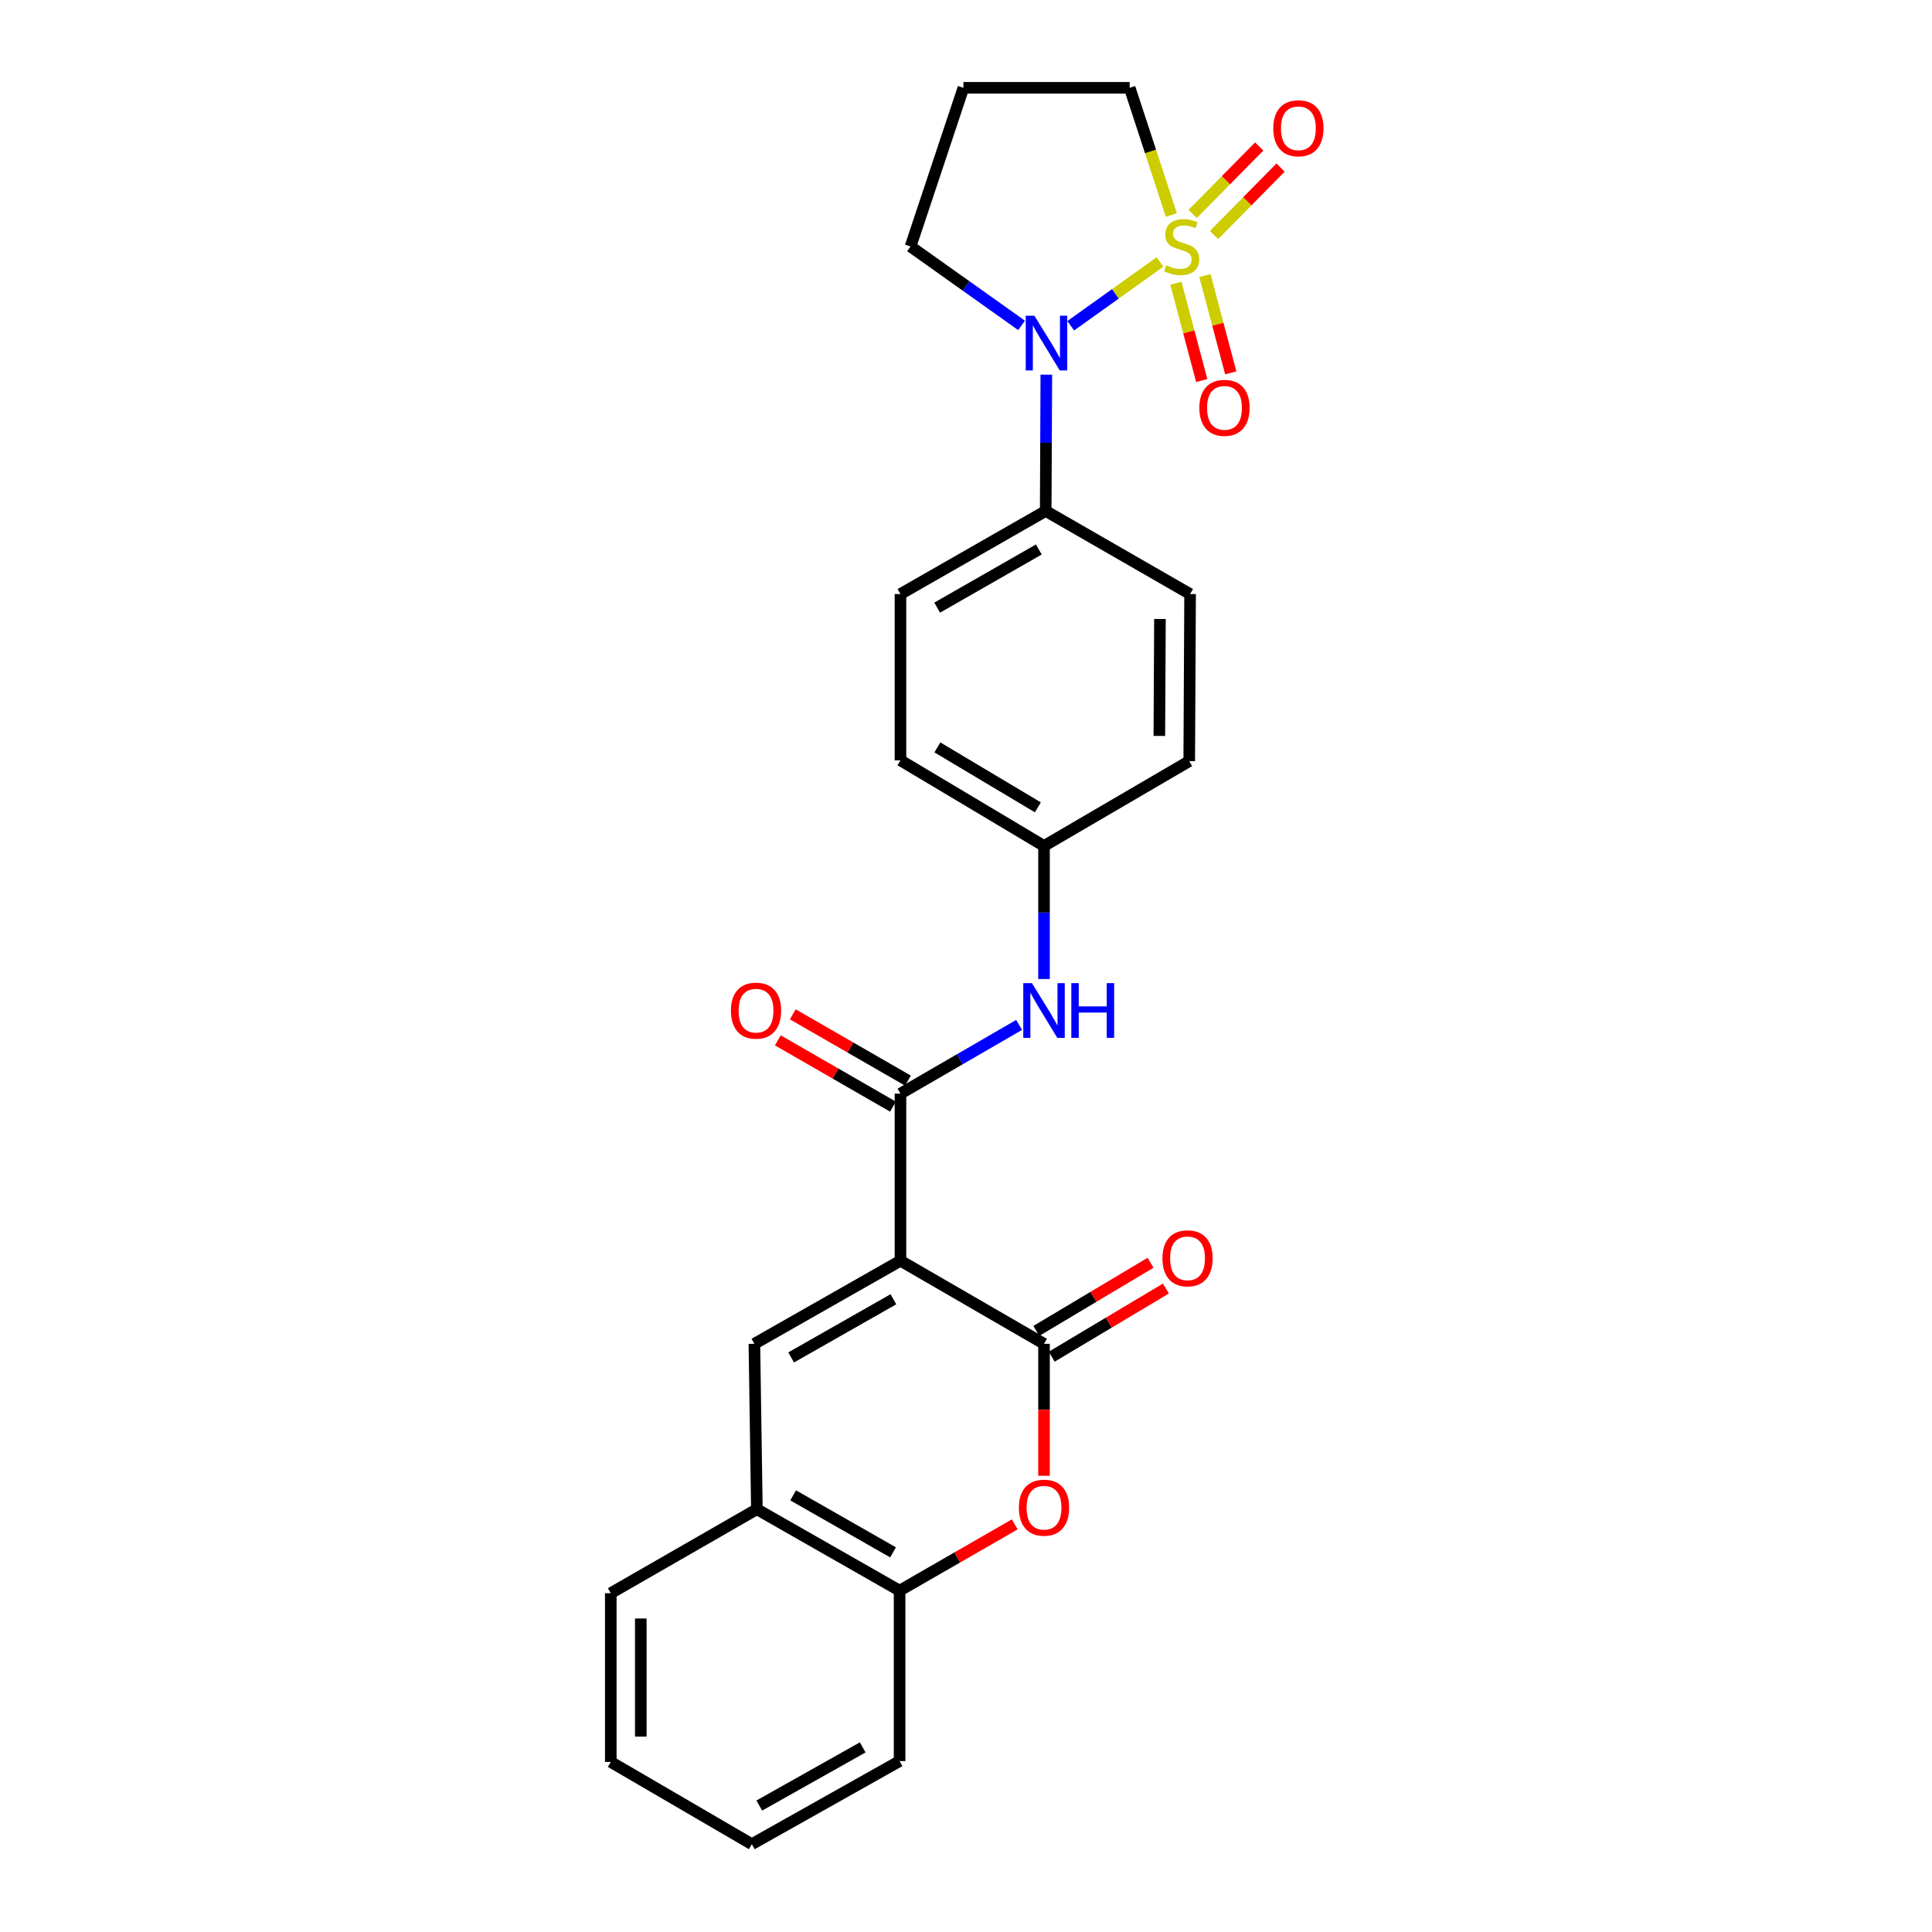 <?xml version='1.0' encoding='iso-8859-1'?>
<svg version='1.1' baseProfile='full'
              xmlns='http://www.w3.org/2000/svg'
                      xmlns:rdkit='http://www.rdkit.org/xml'
                      xmlns:xlink='http://www.w3.org/1999/xlink'
                  xml:space='preserve'
width='1000px' height='1000px' viewBox='0 0 1000 1000'>
<!-- END OF HEADER -->
<rect style='opacity:1.0;fill:#FFFFFF;stroke:none' width='1000' height='1000' x='0' y='0'> </rect>
<path class='bond-2' d='M 600.403,135.607 L 577.303,152.113' style='fill:none;fill-rule:evenodd;stroke:#CCCC00;stroke-width:6px;stroke-linecap:butt;stroke-linejoin:miter;stroke-opacity:1' />
<path class='bond-2' d='M 577.303,152.113 L 554.203,168.619' style='fill:none;fill-rule:evenodd;stroke:#0000FF;stroke-width:6px;stroke-linecap:butt;stroke-linejoin:miter;stroke-opacity:1' />
<path class='bond-9' d='M 608.649,146.614 L 615.336,171.796' style='fill:none;fill-rule:evenodd;stroke:#CCCC00;stroke-width:6px;stroke-linecap:butt;stroke-linejoin:miter;stroke-opacity:1' />
<path class='bond-9' d='M 615.336,171.796 L 622.023,196.978' style='fill:none;fill-rule:evenodd;stroke:#FF0000;stroke-width:6px;stroke-linecap:butt;stroke-linejoin:miter;stroke-opacity:1' />
<path class='bond-9' d='M 623.665,142.627 L 630.352,167.808' style='fill:none;fill-rule:evenodd;stroke:#CCCC00;stroke-width:6px;stroke-linecap:butt;stroke-linejoin:miter;stroke-opacity:1' />
<path class='bond-9' d='M 630.352,167.808 L 637.039,192.99' style='fill:none;fill-rule:evenodd;stroke:#FF0000;stroke-width:6px;stroke-linecap:butt;stroke-linejoin:miter;stroke-opacity:1' />
<path class='bond-10' d='M 628.395,121.646 L 645.61,104.189' style='fill:none;fill-rule:evenodd;stroke:#CCCC00;stroke-width:6px;stroke-linecap:butt;stroke-linejoin:miter;stroke-opacity:1' />
<path class='bond-10' d='M 645.61,104.189 L 662.824,86.731' style='fill:none;fill-rule:evenodd;stroke:#FF0000;stroke-width:6px;stroke-linecap:butt;stroke-linejoin:miter;stroke-opacity:1' />
<path class='bond-10' d='M 617.333,110.738 L 634.547,93.28' style='fill:none;fill-rule:evenodd;stroke:#CCCC00;stroke-width:6px;stroke-linecap:butt;stroke-linejoin:miter;stroke-opacity:1' />
<path class='bond-10' d='M 634.547,93.28 L 651.761,75.822' style='fill:none;fill-rule:evenodd;stroke:#FF0000;stroke-width:6px;stroke-linecap:butt;stroke-linejoin:miter;stroke-opacity:1' />
<path class='bond-14' d='M 606.298,111.301 L 595.509,78.378' style='fill:none;fill-rule:evenodd;stroke:#CCCC00;stroke-width:6px;stroke-linecap:butt;stroke-linejoin:miter;stroke-opacity:1' />
<path class='bond-14' d='M 595.509,78.378 L 584.72,45.455' style='fill:none;fill-rule:evenodd;stroke:#000000;stroke-width:6px;stroke-linecap:butt;stroke-linejoin:miter;stroke-opacity:1' />
<path class='bond-0' d='M 466.082,652.542 L 466.082,566.065' style='fill:none;fill-rule:evenodd;stroke:#000000;stroke-width:6px;stroke-linecap:butt;stroke-linejoin:miter;stroke-opacity:1' />
<path class='bond-1' d='M 466.082,652.542 L 540.381,695.552' style='fill:none;fill-rule:evenodd;stroke:#000000;stroke-width:6px;stroke-linecap:butt;stroke-linejoin:miter;stroke-opacity:1' />
<path class='bond-4' d='M 466.082,652.542 L 390.471,695.552' style='fill:none;fill-rule:evenodd;stroke:#000000;stroke-width:6px;stroke-linecap:butt;stroke-linejoin:miter;stroke-opacity:1' />
<path class='bond-4' d='M 462.422,672.498 L 409.495,702.605' style='fill:none;fill-rule:evenodd;stroke:#000000;stroke-width:6px;stroke-linecap:butt;stroke-linejoin:miter;stroke-opacity:1' />
<path class='bond-5' d='M 540.381,695.552 L 540.381,729.705' style='fill:none;fill-rule:evenodd;stroke:#000000;stroke-width:6px;stroke-linecap:butt;stroke-linejoin:miter;stroke-opacity:1' />
<path class='bond-5' d='M 540.381,729.705 L 540.381,763.857' style='fill:none;fill-rule:evenodd;stroke:#FF0000;stroke-width:6px;stroke-linecap:butt;stroke-linejoin:miter;stroke-opacity:1' />
<path class='bond-12' d='M 544.362,702.223 L 573.925,684.582' style='fill:none;fill-rule:evenodd;stroke:#000000;stroke-width:6px;stroke-linecap:butt;stroke-linejoin:miter;stroke-opacity:1' />
<path class='bond-12' d='M 573.925,684.582 L 603.489,666.941' style='fill:none;fill-rule:evenodd;stroke:#FF0000;stroke-width:6px;stroke-linecap:butt;stroke-linejoin:miter;stroke-opacity:1' />
<path class='bond-12' d='M 536.4,688.882 L 565.964,671.24' style='fill:none;fill-rule:evenodd;stroke:#000000;stroke-width:6px;stroke-linecap:butt;stroke-linejoin:miter;stroke-opacity:1' />
<path class='bond-12' d='M 565.964,671.24 L 595.528,653.599' style='fill:none;fill-rule:evenodd;stroke:#FF0000;stroke-width:6px;stroke-linecap:butt;stroke-linejoin:miter;stroke-opacity:1' />
<path class='bond-11' d='M 541.582,193.916 L 541.417,229.196' style='fill:none;fill-rule:evenodd;stroke:#0000FF;stroke-width:6px;stroke-linecap:butt;stroke-linejoin:miter;stroke-opacity:1' />
<path class='bond-11' d='M 541.417,229.196 L 541.253,264.476' style='fill:none;fill-rule:evenodd;stroke:#000000;stroke-width:6px;stroke-linecap:butt;stroke-linejoin:miter;stroke-opacity:1' />
<path class='bond-18' d='M 528.76,168.418 L 500.028,148' style='fill:none;fill-rule:evenodd;stroke:#0000FF;stroke-width:6px;stroke-linecap:butt;stroke-linejoin:miter;stroke-opacity:1' />
<path class='bond-18' d='M 500.028,148 L 471.295,127.582' style='fill:none;fill-rule:evenodd;stroke:#000000;stroke-width:6px;stroke-linecap:butt;stroke-linejoin:miter;stroke-opacity:1' />
<path class='bond-3' d='M 466.082,566.065 L 496.788,548.279' style='fill:none;fill-rule:evenodd;stroke:#000000;stroke-width:6px;stroke-linecap:butt;stroke-linejoin:miter;stroke-opacity:1' />
<path class='bond-3' d='M 496.788,548.279 L 527.494,530.493' style='fill:none;fill-rule:evenodd;stroke:#0000FF;stroke-width:6px;stroke-linecap:butt;stroke-linejoin:miter;stroke-opacity:1' />
<path class='bond-13' d='M 469.957,559.332 L 440.153,542.176' style='fill:none;fill-rule:evenodd;stroke:#000000;stroke-width:6px;stroke-linecap:butt;stroke-linejoin:miter;stroke-opacity:1' />
<path class='bond-13' d='M 440.153,542.176 L 410.349,525.02' style='fill:none;fill-rule:evenodd;stroke:#FF0000;stroke-width:6px;stroke-linecap:butt;stroke-linejoin:miter;stroke-opacity:1' />
<path class='bond-13' d='M 462.207,572.797 L 432.403,555.641' style='fill:none;fill-rule:evenodd;stroke:#000000;stroke-width:6px;stroke-linecap:butt;stroke-linejoin:miter;stroke-opacity:1' />
<path class='bond-13' d='M 432.403,555.641 L 402.598,538.485' style='fill:none;fill-rule:evenodd;stroke:#FF0000;stroke-width:6px;stroke-linecap:butt;stroke-linejoin:miter;stroke-opacity:1' />
<path class='bond-6' d='M 390.471,695.552 L 391.757,781.167' style='fill:none;fill-rule:evenodd;stroke:#000000;stroke-width:6px;stroke-linecap:butt;stroke-linejoin:miter;stroke-opacity:1' />
<path class='bond-28' d='M 525.225,789.017 L 495.425,806.166' style='fill:none;fill-rule:evenodd;stroke:#FF0000;stroke-width:6px;stroke-linecap:butt;stroke-linejoin:miter;stroke-opacity:1' />
<path class='bond-28' d='M 495.425,806.166 L 465.625,823.314' style='fill:none;fill-rule:evenodd;stroke:#000000;stroke-width:6px;stroke-linecap:butt;stroke-linejoin:miter;stroke-opacity:1' />
<path class='bond-8' d='M 391.757,781.167 L 465.625,823.314' style='fill:none;fill-rule:evenodd;stroke:#000000;stroke-width:6px;stroke-linecap:butt;stroke-linejoin:miter;stroke-opacity:1' />
<path class='bond-8' d='M 410.537,773.995 L 462.244,803.498' style='fill:none;fill-rule:evenodd;stroke:#000000;stroke-width:6px;stroke-linecap:butt;stroke-linejoin:miter;stroke-opacity:1' />
<path class='bond-22' d='M 391.757,781.167 L 316.138,824.635' style='fill:none;fill-rule:evenodd;stroke:#000000;stroke-width:6px;stroke-linecap:butt;stroke-linejoin:miter;stroke-opacity:1' />
<path class='bond-7' d='M 540.381,506.74 L 540.381,472.305' style='fill:none;fill-rule:evenodd;stroke:#0000FF;stroke-width:6px;stroke-linecap:butt;stroke-linejoin:miter;stroke-opacity:1' />
<path class='bond-7' d='M 540.381,472.305 L 540.381,437.871' style='fill:none;fill-rule:evenodd;stroke:#000000;stroke-width:6px;stroke-linecap:butt;stroke-linejoin:miter;stroke-opacity:1' />
<path class='bond-23' d='M 465.625,823.314 L 465.625,911.535' style='fill:none;fill-rule:evenodd;stroke:#000000;stroke-width:6px;stroke-linecap:butt;stroke-linejoin:miter;stroke-opacity:1' />
<path class='bond-15' d='M 541.253,264.476 L 466.082,307.486' style='fill:none;fill-rule:evenodd;stroke:#000000;stroke-width:6px;stroke-linecap:butt;stroke-linejoin:miter;stroke-opacity:1' />
<path class='bond-15' d='M 537.693,284.412 L 485.073,314.519' style='fill:none;fill-rule:evenodd;stroke:#000000;stroke-width:6px;stroke-linecap:butt;stroke-linejoin:miter;stroke-opacity:1' />
<path class='bond-16' d='M 541.253,264.476 L 615.992,307.486' style='fill:none;fill-rule:evenodd;stroke:#000000;stroke-width:6px;stroke-linecap:butt;stroke-linejoin:miter;stroke-opacity:1' />
<path class='bond-19' d='M 584.72,45.455 L 498.666,45.455' style='fill:none;fill-rule:evenodd;stroke:#000000;stroke-width:6px;stroke-linecap:butt;stroke-linejoin:miter;stroke-opacity:1' />
<path class='bond-21' d='M 466.082,307.486 L 466.082,393.541' style='fill:none;fill-rule:evenodd;stroke:#000000;stroke-width:6px;stroke-linecap:butt;stroke-linejoin:miter;stroke-opacity:1' />
<path class='bond-20' d='M 615.992,307.486 L 615.543,393.964' style='fill:none;fill-rule:evenodd;stroke:#000000;stroke-width:6px;stroke-linecap:butt;stroke-linejoin:miter;stroke-opacity:1' />
<path class='bond-20' d='M 600.388,320.377 L 600.074,380.911' style='fill:none;fill-rule:evenodd;stroke:#000000;stroke-width:6px;stroke-linecap:butt;stroke-linejoin:miter;stroke-opacity:1' />
<path class='bond-17' d='M 540.381,437.871 L 615.543,393.964' style='fill:none;fill-rule:evenodd;stroke:#000000;stroke-width:6px;stroke-linecap:butt;stroke-linejoin:miter;stroke-opacity:1' />
<path class='bond-27' d='M 540.381,437.871 L 466.082,393.541' style='fill:none;fill-rule:evenodd;stroke:#000000;stroke-width:6px;stroke-linecap:butt;stroke-linejoin:miter;stroke-opacity:1' />
<path class='bond-27' d='M 537.197,417.88 L 485.188,386.848' style='fill:none;fill-rule:evenodd;stroke:#000000;stroke-width:6px;stroke-linecap:butt;stroke-linejoin:miter;stroke-opacity:1' />
<path class='bond-26' d='M 471.295,127.582 L 498.666,45.455' style='fill:none;fill-rule:evenodd;stroke:#000000;stroke-width:6px;stroke-linecap:butt;stroke-linejoin:miter;stroke-opacity:1' />
<path class='bond-24' d='M 316.138,824.635 L 316.138,911.976' style='fill:none;fill-rule:evenodd;stroke:#000000;stroke-width:6px;stroke-linecap:butt;stroke-linejoin:miter;stroke-opacity:1' />
<path class='bond-24' d='M 331.674,837.736 L 331.674,898.874' style='fill:none;fill-rule:evenodd;stroke:#000000;stroke-width:6px;stroke-linecap:butt;stroke-linejoin:miter;stroke-opacity:1' />
<path class='bond-29' d='M 465.625,911.535 L 389.151,954.545' style='fill:none;fill-rule:evenodd;stroke:#000000;stroke-width:6px;stroke-linecap:butt;stroke-linejoin:miter;stroke-opacity:1' />
<path class='bond-29' d='M 446.537,904.445 L 393.006,934.552' style='fill:none;fill-rule:evenodd;stroke:#000000;stroke-width:6px;stroke-linecap:butt;stroke-linejoin:miter;stroke-opacity:1' />
<path class='bond-25' d='M 316.138,911.976 L 389.151,954.545' style='fill:none;fill-rule:evenodd;stroke:#000000;stroke-width:6px;stroke-linecap:butt;stroke-linejoin:miter;stroke-opacity:1' />
<path  class='atom-0' d='M 603.633 137.302
Q 603.953 137.422, 605.273 137.982
Q 606.593 138.542, 608.033 138.902
Q 609.513 139.222, 610.953 139.222
Q 613.633 139.222, 615.193 137.942
Q 616.753 136.622, 616.753 134.342
Q 616.753 132.782, 615.953 131.822
Q 615.193 130.862, 613.993 130.342
Q 612.793 129.822, 610.793 129.222
Q 608.273 128.462, 606.753 127.742
Q 605.273 127.022, 604.193 125.502
Q 603.153 123.982, 603.153 121.422
Q 603.153 117.862, 605.553 115.662
Q 607.993 113.462, 612.793 113.462
Q 616.073 113.462, 619.793 115.022
L 618.873 118.102
Q 615.473 116.702, 612.913 116.702
Q 610.153 116.702, 608.633 117.862
Q 607.113 118.982, 607.153 120.942
Q 607.153 122.462, 607.913 123.382
Q 608.713 124.302, 609.833 124.822
Q 610.993 125.342, 612.913 125.942
Q 615.473 126.742, 616.993 127.542
Q 618.513 128.342, 619.593 129.982
Q 620.713 131.582, 620.713 134.342
Q 620.713 138.262, 618.073 140.382
Q 615.473 142.462, 611.113 142.462
Q 608.593 142.462, 606.673 141.902
Q 604.793 141.382, 602.553 140.462
L 603.633 137.302
' fill='#CCCC00'/>
<path  class='atom-3' d='M 535.398 163.424
L 544.678 178.424
Q 545.598 179.904, 547.078 182.584
Q 548.558 185.264, 548.638 185.424
L 548.638 163.424
L 552.398 163.424
L 552.398 191.744
L 548.518 191.744
L 538.558 175.344
Q 537.398 173.424, 536.158 171.224
Q 534.958 169.024, 534.598 168.344
L 534.598 191.744
L 530.918 191.744
L 530.918 163.424
L 535.398 163.424
' fill='#0000FF'/>
<path  class='atom-6' d='M 527.381 780.375
Q 527.381 773.575, 530.741 769.775
Q 534.101 765.975, 540.381 765.975
Q 546.661 765.975, 550.021 769.775
Q 553.381 773.575, 553.381 780.375
Q 553.381 787.255, 549.981 791.175
Q 546.581 795.055, 540.381 795.055
Q 534.141 795.055, 530.741 791.175
Q 527.381 787.295, 527.381 780.375
M 540.381 791.855
Q 544.701 791.855, 547.021 788.975
Q 549.381 786.055, 549.381 780.375
Q 549.381 774.815, 547.021 772.015
Q 544.701 769.175, 540.381 769.175
Q 536.061 769.175, 533.701 771.975
Q 531.381 774.775, 531.381 780.375
Q 531.381 786.095, 533.701 788.975
Q 536.061 791.855, 540.381 791.855
' fill='#FF0000'/>
<path  class='atom-8' d='M 534.121 508.869
L 543.401 523.869
Q 544.321 525.349, 545.801 528.029
Q 547.281 530.709, 547.361 530.869
L 547.361 508.869
L 551.121 508.869
L 551.121 537.189
L 547.241 537.189
L 537.281 520.789
Q 536.121 518.869, 534.881 516.669
Q 533.681 514.469, 533.321 513.789
L 533.321 537.189
L 529.641 537.189
L 529.641 508.869
L 534.121 508.869
' fill='#0000FF'/>
<path  class='atom-8' d='M 554.521 508.869
L 558.361 508.869
L 558.361 520.909
L 572.841 520.909
L 572.841 508.869
L 576.681 508.869
L 576.681 537.189
L 572.841 537.189
L 572.841 524.109
L 558.361 524.109
L 558.361 537.189
L 554.521 537.189
L 554.521 508.869
' fill='#0000FF'/>
<path  class='atom-10' d='M 620.79 211.102
Q 620.79 204.302, 624.15 200.502
Q 627.51 196.702, 633.79 196.702
Q 640.07 196.702, 643.43 200.502
Q 646.79 204.302, 646.79 211.102
Q 646.79 217.982, 643.39 221.902
Q 639.99 225.782, 633.79 225.782
Q 627.55 225.782, 624.15 221.902
Q 620.79 218.022, 620.79 211.102
M 633.79 222.582
Q 638.11 222.582, 640.43 219.702
Q 642.79 216.782, 642.79 211.102
Q 642.79 205.542, 640.43 202.742
Q 638.11 199.902, 633.79 199.902
Q 629.47 199.902, 627.11 202.702
Q 624.79 205.502, 624.79 211.102
Q 624.79 216.822, 627.11 219.702
Q 629.47 222.582, 633.79 222.582
' fill='#FF0000'/>
<path  class='atom-11' d='M 659.044 66.397
Q 659.044 59.597, 662.404 55.797
Q 665.764 51.997, 672.044 51.997
Q 678.324 51.997, 681.684 55.797
Q 685.044 59.597, 685.044 66.397
Q 685.044 73.277, 681.644 77.197
Q 678.244 81.077, 672.044 81.077
Q 665.804 81.077, 662.404 77.197
Q 659.044 73.317, 659.044 66.397
M 672.044 77.877
Q 676.364 77.877, 678.684 74.997
Q 681.044 72.077, 681.044 66.397
Q 681.044 60.837, 678.684 58.037
Q 676.364 55.197, 672.044 55.197
Q 667.724 55.197, 665.364 57.997
Q 663.044 60.797, 663.044 66.397
Q 663.044 72.117, 665.364 74.997
Q 667.724 77.877, 672.044 77.877
' fill='#FF0000'/>
<path  class='atom-13' d='M 601.671 651.302
Q 601.671 644.502, 605.031 640.702
Q 608.391 636.902, 614.671 636.902
Q 620.951 636.902, 624.311 640.702
Q 627.671 644.502, 627.671 651.302
Q 627.671 658.182, 624.271 662.102
Q 620.871 665.982, 614.671 665.982
Q 608.431 665.982, 605.031 662.102
Q 601.671 658.222, 601.671 651.302
M 614.671 662.782
Q 618.991 662.782, 621.311 659.902
Q 623.671 656.982, 623.671 651.302
Q 623.671 645.742, 621.311 642.942
Q 618.991 640.102, 614.671 640.102
Q 610.351 640.102, 607.991 642.902
Q 605.671 645.702, 605.671 651.302
Q 605.671 657.022, 607.991 659.902
Q 610.351 662.782, 614.671 662.782
' fill='#FF0000'/>
<path  class='atom-14' d='M 378.317 523.109
Q 378.317 516.309, 381.677 512.509
Q 385.037 508.709, 391.317 508.709
Q 397.597 508.709, 400.957 512.509
Q 404.317 516.309, 404.317 523.109
Q 404.317 529.989, 400.917 533.909
Q 397.517 537.789, 391.317 537.789
Q 385.077 537.789, 381.677 533.909
Q 378.317 530.029, 378.317 523.109
M 391.317 534.589
Q 395.637 534.589, 397.957 531.709
Q 400.317 528.789, 400.317 523.109
Q 400.317 517.549, 397.957 514.749
Q 395.637 511.909, 391.317 511.909
Q 386.997 511.909, 384.637 514.709
Q 382.317 517.509, 382.317 523.109
Q 382.317 528.829, 384.637 531.709
Q 386.997 534.589, 391.317 534.589
' fill='#FF0000'/>
</svg>
